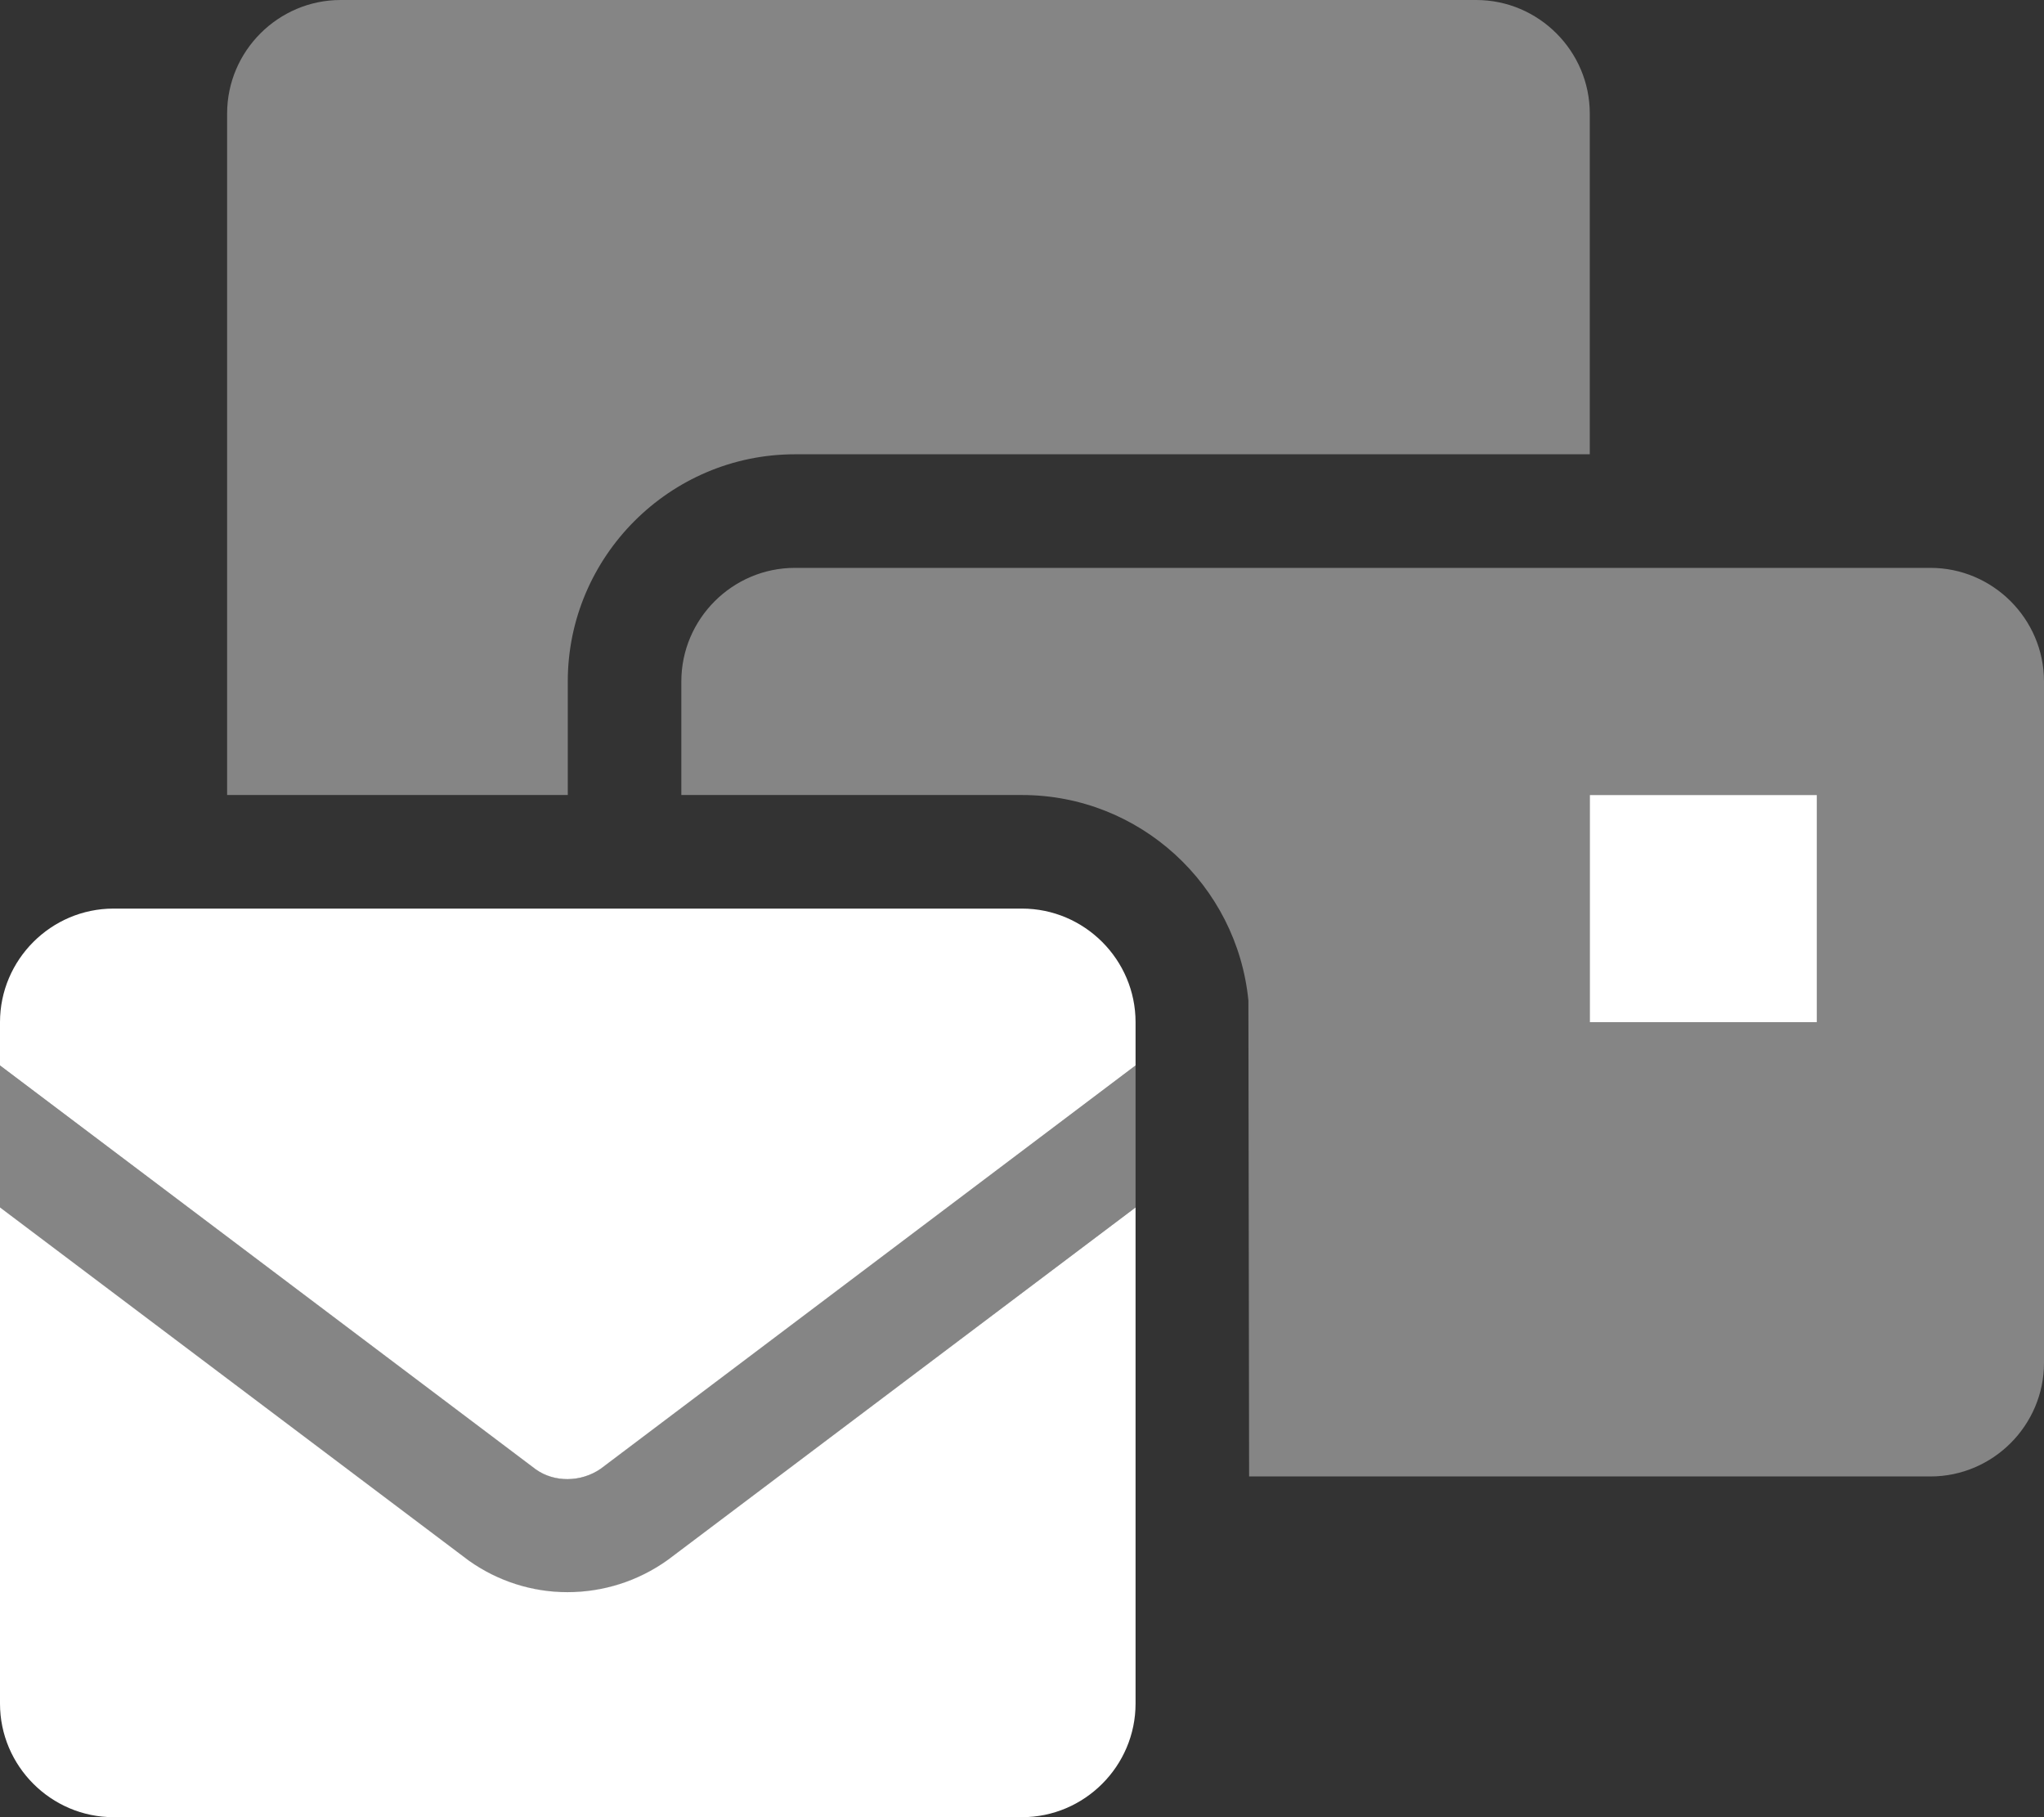 <?xml version="1.0" encoding="utf-8"?>
<!-- Generator: Adobe Illustrator 26.5.0, SVG Export Plug-In . SVG Version: 6.00 Build 0)  -->
<svg version="1.1" id="Ebene_1" xmlns="http://www.w3.org/2000/svg" xmlns:xlink="http://www.w3.org/1999/xlink" x="0px" y="0px"
	 viewBox="0 0 576 512" style="enable-background:new 0 0 576 512;" xml:space="preserve">
<rect x="0" y="0" width="576" height="512" fill="#333333" stroke="none"/>
<style type="text/css">
	.st0{fill:#FFFFFF;}
	.st1{opacity:0.4;fill:#FFFFFF;enable-background:new    ;}
</style>
<path class="st0" d="M159.9,448.6c-9.8,0-19.5-3-27.8-8.9L0,340.2V480c0,17.6,14.4,32,32,32h256c17.6,0,32-14.4,32-32V340.2
	l-131.8,99.3C179.7,445.6,169.8,448.6,159.9,448.6z M288,256H32c-17.6,0-32,14.4-32,32v12.2L151,414c5.2,3.7,12.7,3.7,18.3-0.2
	L320,300.2V288C320,270.4,305.6,256,288,256z M448,224v64h64v-64H448z"/>
<path class="st1" d="M160,192c0-35.2,28.8-64,64-64h224V32c0-17.6-14.4-32-32-32H96C78.4,0,64,14.4,64,32v192h96V192z M544,160H224
	c-17.6,0-32,14.4-32,32v32h96c33.2,0,60.6,25.4,63.8,57.9L352,416h192c17.6,0,32-14.4,32-32V192C576,174.4,561.6,160,544,160z
	 M512,288h-64v-64h64V288z M151,413.9L0,300.2v40.1l132.1,99.5c8.3,5.9,18,8.9,27.8,8.9c9.9,0,19.8-3,28.3-9.1L320,340.2v-40
	L169.3,413.7C163.7,417.7,156.3,417.7,151,413.9z"/>
</svg>
